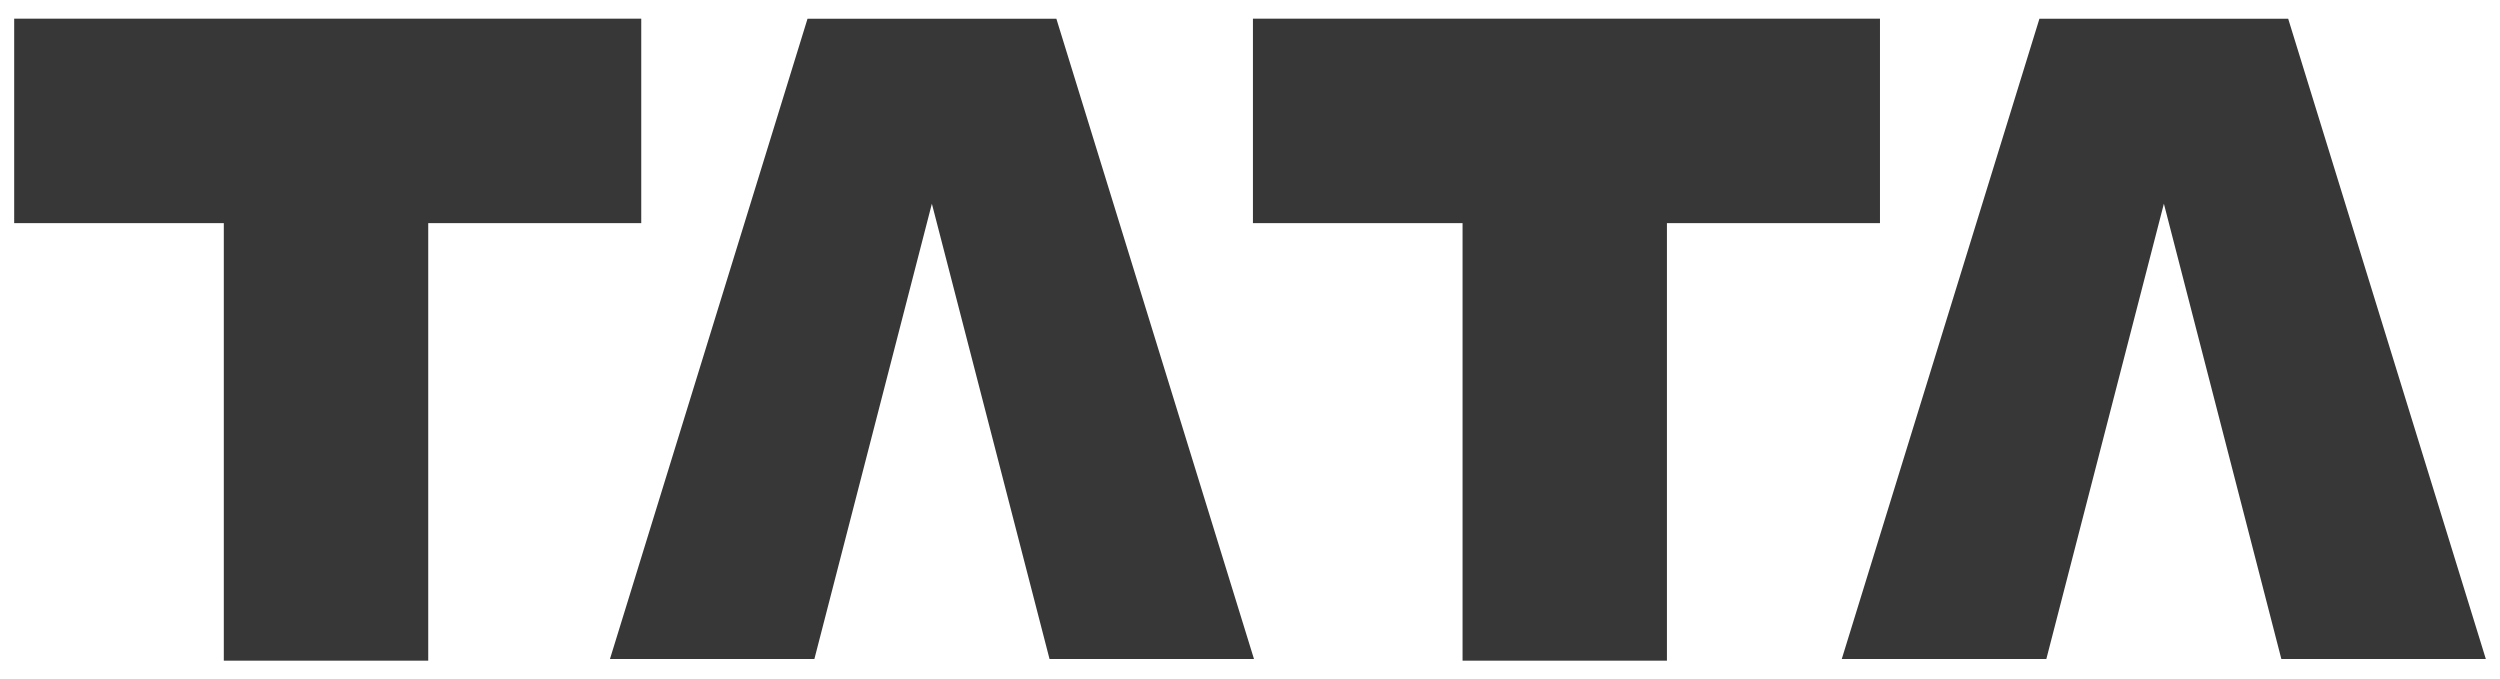 <?xml version="1.0" encoding="utf-8"?>
<!-- Generator: Adobe Illustrator 16.0.0, SVG Export Plug-In . SVG Version: 6.00 Build 0)  -->
<!DOCTYPE svg PUBLIC "-//W3C//DTD SVG 1.1//EN" "http://www.w3.org/Graphics/SVG/1.1/DTD/svg11.dtd">
<svg version="1.1" id="Layer_1" xmlns="http://www.w3.org/2000/svg" xmlns:xlink="http://www.w3.org/1999/xlink" x="0px" y="0px"
	 width="92px" height="25px" viewBox="154 38.5 92 25" enable-background="new 154 38.5 92 25" xml:space="preserve">
<g>
	<path fill="#373737" d="M177.598,39.187h-23.076v7.525h7.714v16.1h7.523v-16.1h7.839V39.187L177.598,39.187z M200.147,62.752
		l-7.273-23.563h-9.157l-7.271,23.563h7.523l4.324-16.755l4.33,16.755H200.147L200.147,62.752z M223.183,39.187h-23.075v7.525h7.714
		v16.1h7.521v-16.1h7.84V39.187z M245.479,62.752l-7.274-23.563h-9.154l-7.274,23.563h7.528l4.326-16.755l4.323,16.755H245.479
		L245.479,62.752z"/>
</g>
</svg>
